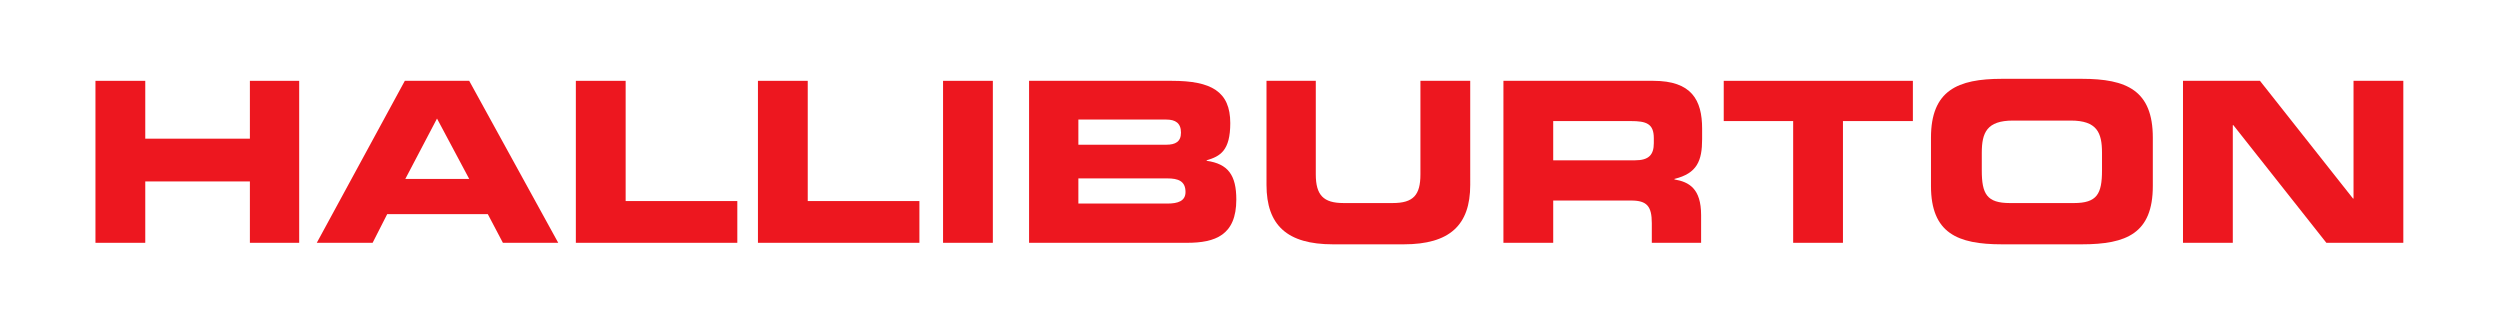 <?xml version="1.0" encoding="utf-8"?>
<!-- Generator: Adobe Illustrator 12.0.0, SVG Export Plug-In  -->
<!DOCTYPE svg PUBLIC "-//W3C//DTD SVG 1.1//EN" "http://www.w3.org/Graphics/SVG/1.1/DTD/svg11.dtd">
<svg  version="1.1" xmlns="http://www.w3.org/2000/svg" xmlns:xlink="http://www.w3.org/1999/xlink" xmlns:a="http://ns.adobe.com/AdobeSVGViewerExtensions/3.0/"
	 width="501" height="64" viewBox="-0.378 -0.799 501 64" enable-background="new -0.378 -0.799 501 64"
	 xml:space="preserve">
<defs>
</defs>
<polygon opacity="0" fill-rule="evenodd" clip-rule="evenodd" fill="#FFFFFF" points="0,0 500,0 500,63.158 0,63.158 0,0 
	"/>
<polygon fill-rule="evenodd" clip-rule="evenodd" fill="#ED171F" points="18.752,47.859 28.733,47.859 
	28.733,35.56 49.699,35.56 49.699,47.859 59.579,47.859 59.579,15.4 
	49.699,15.4 49.699,26.992 28.733,26.992 28.733,15.4 18.752,15.4 
	18.752,47.859 "/>
<path fill-rule="evenodd" clip-rule="evenodd" fill="#ED171F" d="M63.106,47.859h11.189l2.923-5.746h20.162
	l3.023,5.746h11.089L93.651,15.4H80.748L63.106,47.859L63.106,47.859z
	 M87.199,22.959l6.452,12.097H80.849L87.199,22.959L87.199,22.959z"/>
<polygon fill-rule="evenodd" clip-rule="evenodd" fill="#ED171F" points="115.022,47.859 147.38,47.859 
	147.38,39.492 125.001,39.492 125.001,15.4 115.022,15.4 115.022,47.859 "/>
<polygon fill-rule="evenodd" clip-rule="evenodd" fill="#ED171F" points="151.514,47.859 183.871,47.859 
	183.871,39.492 161.493,39.492 161.493,15.4 151.514,15.4 151.514,47.859 "/>
<polygon fill-rule="evenodd" clip-rule="evenodd" fill="#ED171F" points="188.61,47.859 198.589,47.859 
	198.589,15.4 188.61,15.4 188.61,47.859 "/>
<path fill-rule="evenodd" clip-rule="evenodd" fill="#ED171F" d="M205.848,47.859H237.5
	c5.646,0,9.879-1.511,9.879-8.671c0-4.837-1.613-7.156-5.947-7.761v-0.101
	c2.721-0.807,4.737-1.916,4.737-7.46c0-6.35-3.83-8.466-11.693-8.466h-28.629
	V47.859L205.848,47.859z M215.727,34.953h17.843c2.116,0,3.629,0.504,3.629,2.725
	c0,1.814-1.513,2.317-3.629,2.317h-17.843V34.953L215.727,34.953z M215.727,23.162
	h17.641c1.814,0,2.923,0.705,2.923,2.621c0,1.814-1.109,2.419-2.923,2.419h-17.641
	V23.162L215.727,23.162z"/>
<path fill-rule="evenodd" clip-rule="evenodd" fill="#ED171F" d="M253.429,36.264
	c0,8.064,4.132,11.899,13.304,11.899h14.214c9.175,0,13.308-3.835,13.308-11.899
	V15.4h-9.979v18.746c0,4.138-1.41,5.746-5.546,5.746h-9.878
	c-4.032,0-5.544-1.608-5.544-5.746V15.4h-9.878V36.264L253.429,36.264z"/>
<path fill-rule="evenodd" clip-rule="evenodd" fill="#ED171F" d="M310.886,23.463h15.525
	c3.125,0,4.636,0.505,4.636,3.428v1.007c0,2.318-1.007,3.428-3.729,3.428h-16.433
	V23.463L310.886,23.463z M300.907,47.859h9.979v-8.471h15.625
	c3.125,0,4.133,1.11,4.133,4.539v3.932h9.879v-5.546
	c0-5.34-2.419-6.65-5.343-7.154v-0.103c4.538-1.11,5.546-3.629,5.546-7.963
	v-2.118c0-5.745-2.118-9.575-9.779-9.575h-30.039V47.859L300.907,47.859z"/>
<polygon fill-rule="evenodd" clip-rule="evenodd" fill="#ED171F" points="345.058,23.463 358.972,23.463 
	358.972,47.859 368.95,47.859 368.95,23.463 382.962,23.463 382.962,15.4 
	345.058,15.4 345.058,23.463 "/>
<path fill-rule="evenodd" clip-rule="evenodd" fill="#ED171F" d="M386.59,36.47
	c0,9.473,5.343,11.693,14.215,11.693h16.028c8.972,0,14.214-2.221,14.214-11.693
	v-9.68c0-9.475-5.242-11.793-14.214-11.793h-16.028
	c-8.872,0-14.215,2.318-14.215,11.793V36.47L386.59,36.47z M396.772,29.815
	c0-4.032,1.007-6.452,6.25-6.452h11.593c5.242,0,6.25,2.419,6.25,6.452v3.527
	c0,4.736-1.008,6.551-5.646,6.551h-12.801c-4.639,0-5.646-1.814-5.646-6.551
	V29.815L396.772,29.815z"/>
<polygon fill-rule="evenodd" clip-rule="evenodd" fill="#ED171F" points="437.094,47.859 447.075,47.859 
	447.075,24.271 447.176,24.271 465.825,47.859 481.247,47.859 481.247,15.4 
	471.269,15.4 471.269,38.988 471.166,38.988 452.519,15.4 437.094,15.4 
	437.094,47.859 "/>
</svg>
